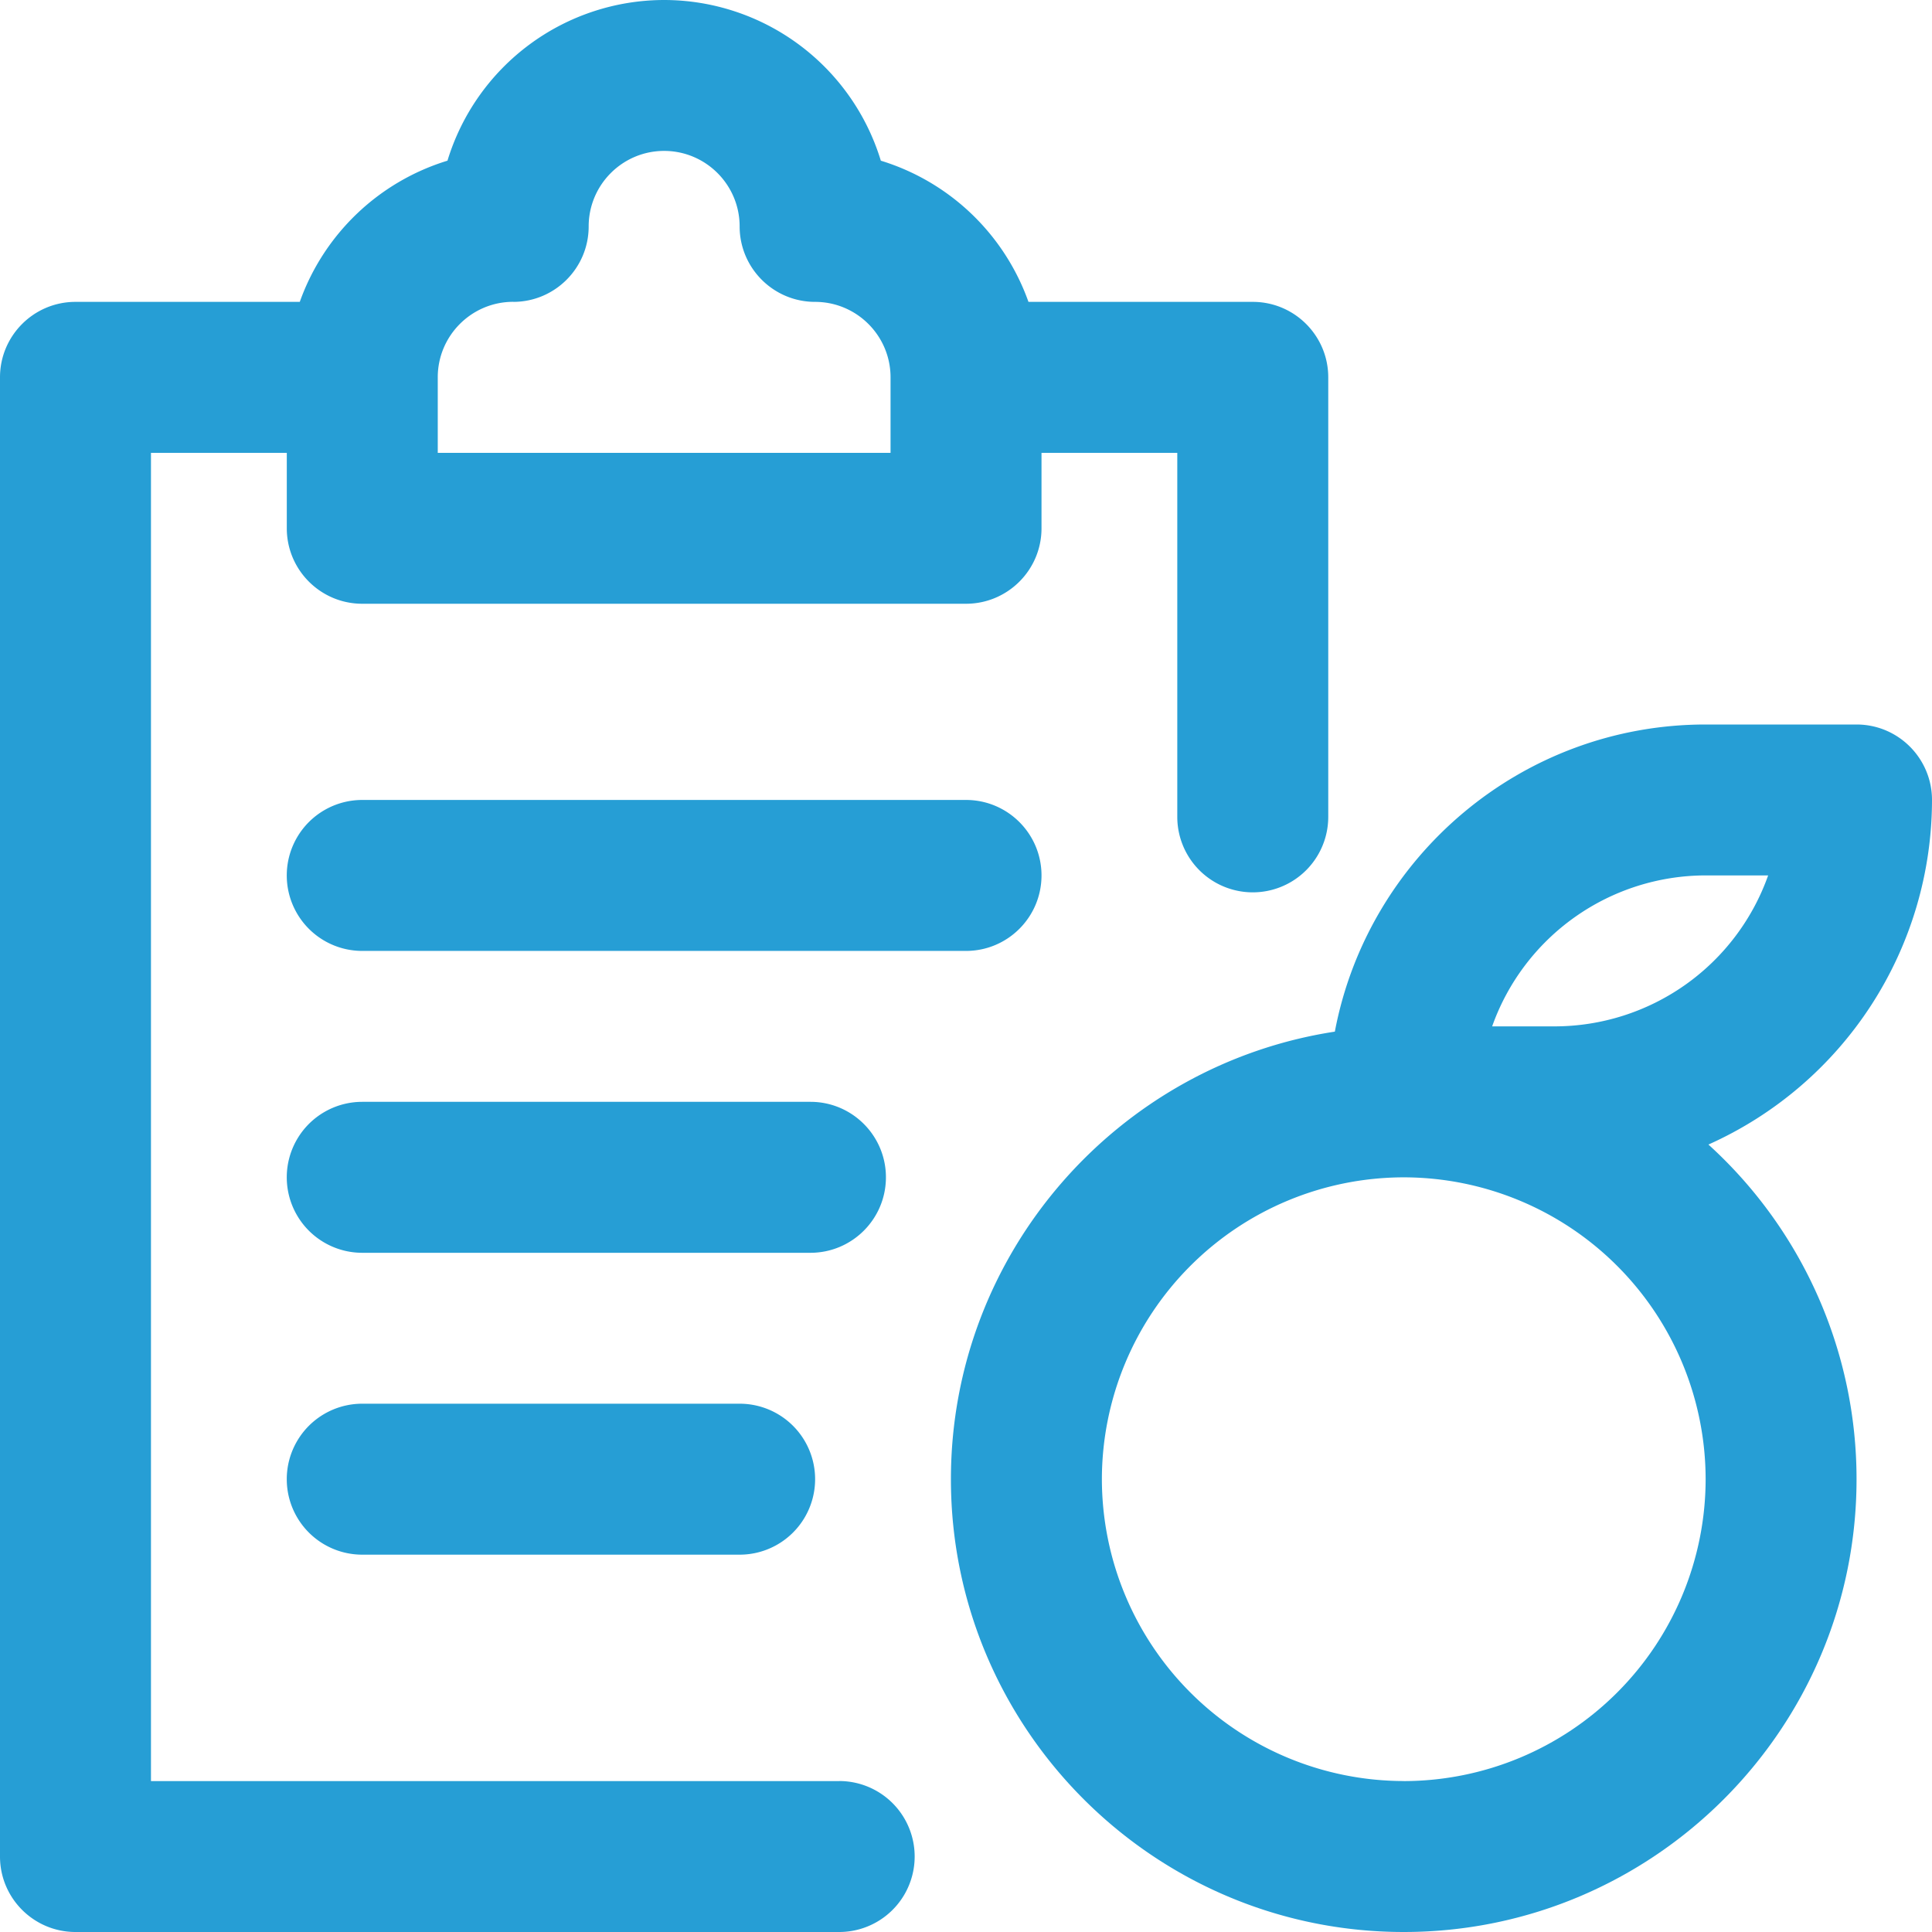 <svg width="36" height="36" fill="none" xmlns="http://www.w3.org/2000/svg"><g clip-path="url(#clip0_8402_3823)" fill="#269ED5"><path d="M15.638 33.188H2.813V8.438h2.531v1.406c0 .776.63 1.406 1.406 1.406H18c.777 0 1.407-.63 1.407-1.406V8.438h2.53v6.783a1.406 1.406 0 102.813 0v-8.19c0-.776-.63-1.406-1.406-1.406h-4.18a4.238 4.238 0 00-2.751-2.631A4.226 4.226 0 0012.375 0a4.226 4.226 0 00-4.037 2.994 4.238 4.238 0 00-2.752 2.631h-4.18C.63 5.625 0 6.255 0 7.031v27.563C0 35.37.63 36 1.407 36h14.23a1.406 1.406 0 100-2.813zM9.563 5.625c.776 0 1.406-.63 1.406-1.406 0-.776.631-1.407 1.406-1.407.776 0 1.407.631 1.407 1.407s.63 1.406 1.406 1.406c.775 0 1.406.63 1.406 1.406v1.407H8.157V7.03c0-.775.63-1.406 1.406-1.406z"/><path d="M31.834 21.327A7.041 7.041 0 0036 14.907c0-.777-.63-1.407-1.406-1.407h-2.812c-3.43 0-6.294 2.469-6.909 5.723-4.045.62-7.154 4.123-7.154 8.34 0 4.652 3.785 8.437 8.438 8.437 4.652 0 8.437-3.785 8.437-8.438a8.418 8.418 0 00-2.76-6.235zm-.052-5.015h1.165a4.226 4.226 0 01-3.978 2.813h-1.165a4.226 4.226 0 013.978-2.813zm-5.625 16.875a5.631 5.631 0 01-5.625-5.624 5.631 5.631 0 015.625-5.625 5.631 5.631 0 015.625 5.625 5.631 5.631 0 01-5.625 5.625zM19.407 16.313c0-.777-.63-1.407-1.407-1.407H6.75a1.406 1.406 0 100 2.813H18c.777 0 1.407-.63 1.407-1.407zM16.508 21.938c0-.777-.63-1.407-1.406-1.407H6.75a1.406 1.406 0 100 2.813h8.351c.777 0 1.407-.63 1.407-1.407zM13.782 26.156H6.75a1.406 1.406 0 100 2.813h7.032a1.406 1.406 0 100-2.813z"/></g><defs><clipPath id="clip0_8402_3823"><path fill="#fff" d="M0 0h36v36H0z"/></clipPath></defs></svg>